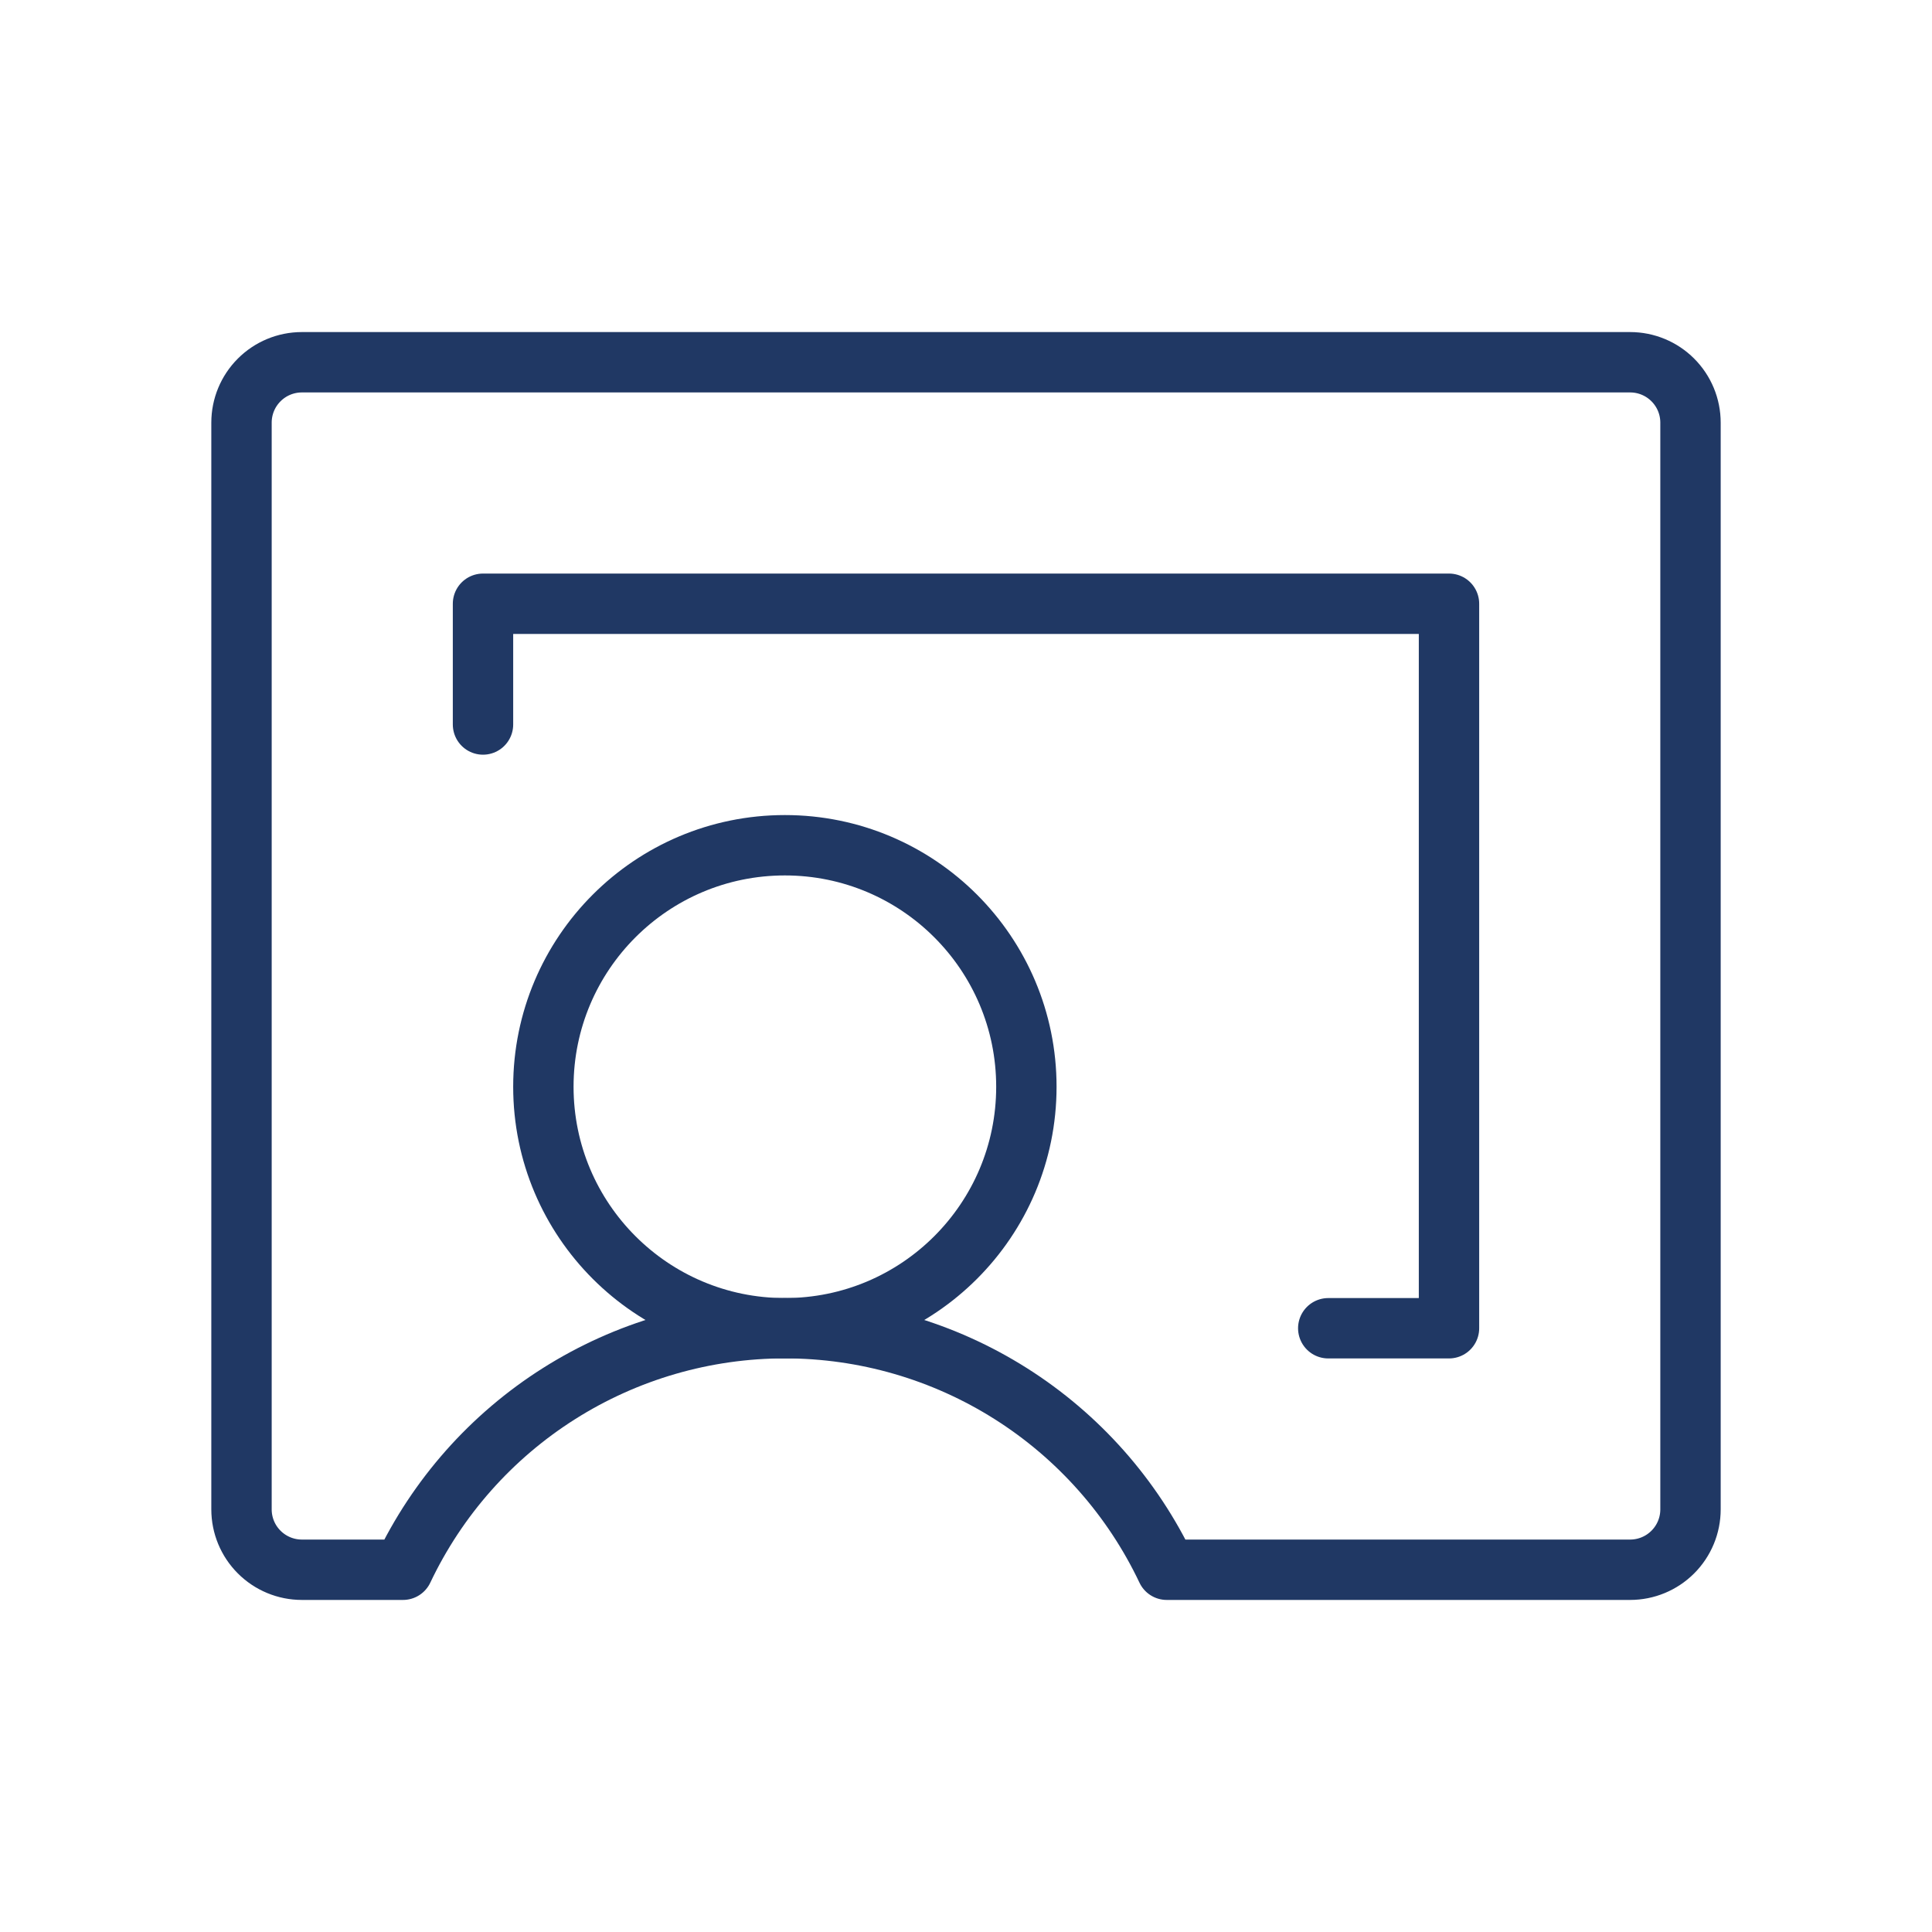 <?xml version="1.0" encoding="UTF-8"?> <svg xmlns="http://www.w3.org/2000/svg" width="128" height="128" viewBox="0 0 128 128" fill="none"><path d="M52 88C60.837 88 68 80.837 68 72C68 63.163 60.837 56 52 56C43.163 56 36 63.163 36 72C36 80.837 43.163 88 52 88Z" stroke="#203864" stroke-width="4" stroke-linecap="round" stroke-linejoin="round"></path><path d="M26.7 104C28.97 99.212 32.553 95.166 37.032 92.333C41.51 89.5 46.701 87.996 52 87.996C57.299 87.996 62.49 89.5 66.968 92.333C71.447 95.166 75.03 99.212 77.3 104H108C109.061 104 110.078 103.579 110.828 102.828C111.579 102.078 112 101.061 112 100V28C112 26.939 111.579 25.922 110.828 25.172C110.078 24.421 109.061 24 108 24H20C18.939 24 17.922 24.421 17.172 25.172C16.421 25.922 16 26.939 16 28V100C16 101.061 16.421 102.078 17.172 102.828C17.922 103.579 18.939 104 20 104H26.7Z" stroke="#203864" stroke-width="4" stroke-linecap="round" stroke-linejoin="round"></path><path d="M88 88H96V40H32V48" stroke="#203864" stroke-width="4" stroke-linecap="round" stroke-linejoin="round"></path></svg> 